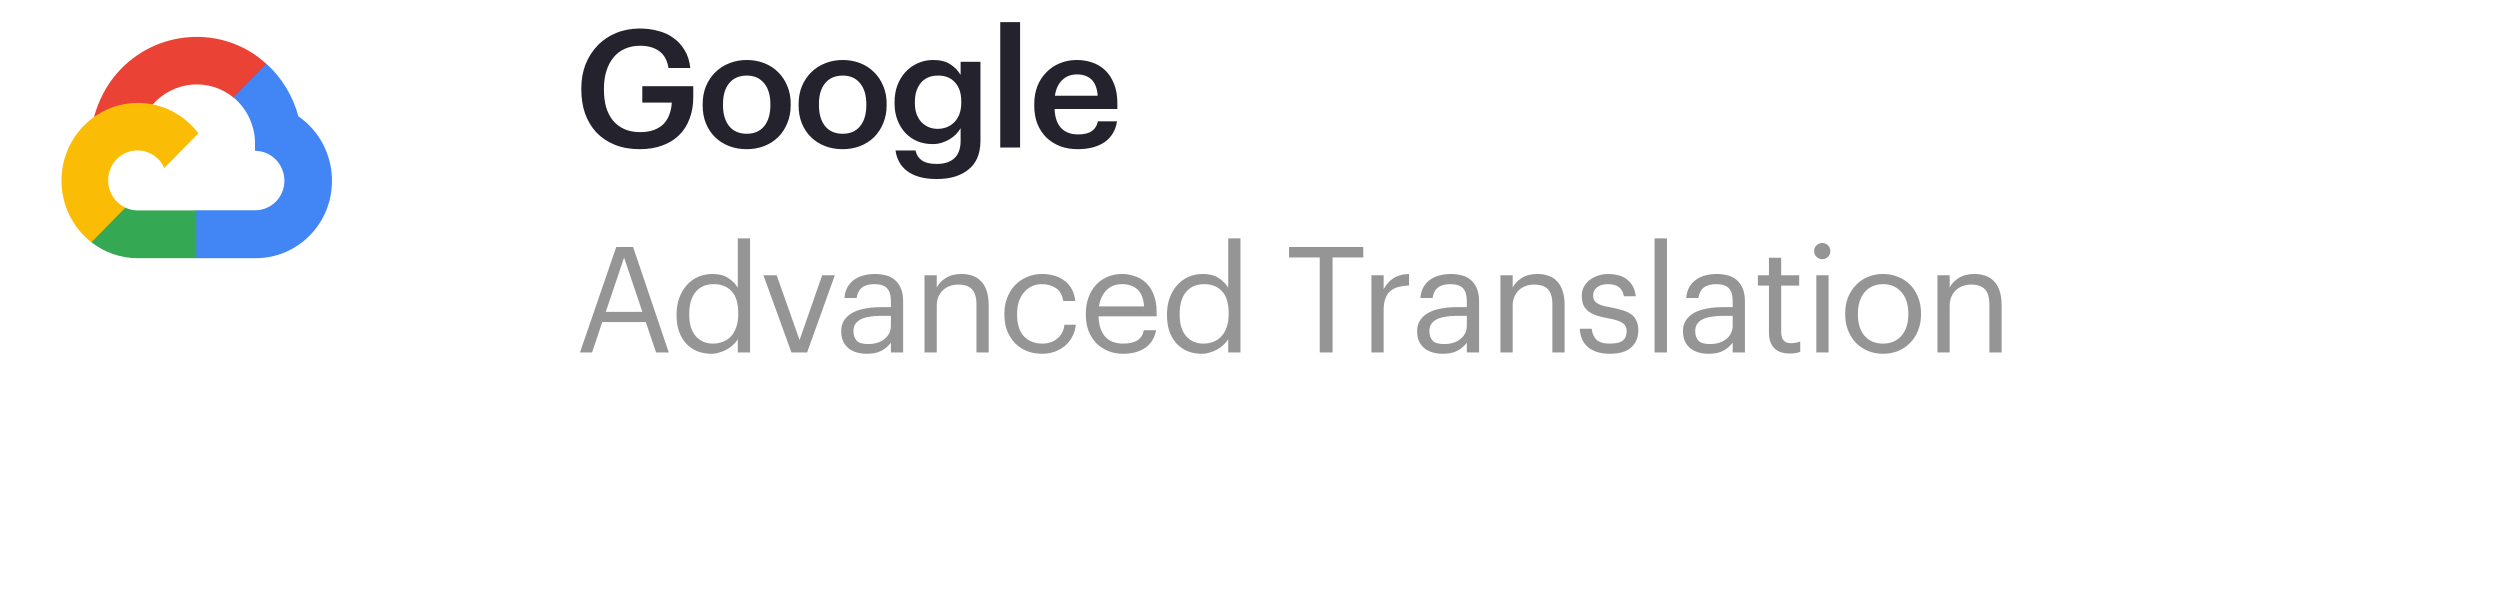 <svg xmlns="http://www.w3.org/2000/svg" width="305" height="72" viewBox="0 0 305 72" fill="none"><path d="M29.451 11.944L32.316 9.028L32.507 7.802C27.276 2.973 18.975 3.511 14.259 8.953C12.951 10.463 11.982 12.347 11.467 14.291L12.496 14.141L18.226 13.17L18.667 12.706C21.223 9.85 25.528 9.477 28.481 11.899L29.451 11.944Z" fill="#EA4335"></path><path d="M36.4 14.186C35.739 11.719 34.387 9.492 32.507 7.787L28.481 11.884C30.185 13.304 31.155 15.427 31.111 17.655V18.402C33.094 18.402 34.696 20.032 34.696 22.05C34.696 24.069 33.094 25.654 31.111 25.654H23.941L23.236 26.431V30.812L23.941 31.5H31.111C36.253 31.544 40.47 27.373 40.499 22.125C40.529 18.956 38.986 15.965 36.4 14.186Z" fill="#4285F4"></path><path d="M16.771 31.5H23.941V25.669H16.771C16.257 25.669 15.758 25.549 15.302 25.34L14.288 25.654L11.394 28.569L11.144 29.556C12.76 30.797 14.729 31.5 16.771 31.5Z" fill="#34A853"></path><path d="M16.771 12.557C11.614 12.587 7.471 16.863 7.5 22.096C7.515 25.026 8.867 27.777 11.144 29.556L15.302 25.325C13.495 24.503 12.701 22.335 13.509 20.496C14.318 18.657 16.448 17.849 18.255 18.672C19.049 19.031 19.68 19.688 20.047 20.496L24.206 16.265C22.428 13.917 19.68 12.542 16.771 12.557Z" fill="#FBBC05"></path><path d="M78.06 18.2C76.913 18.2 75.893 18.02 75 17.66C74.12 17.3 73.373 16.8 72.76 16.16C72.16 15.507 71.7 14.74 71.38 13.86C71.073 12.967 70.92 11.993 70.92 10.94V10.78C70.92 9.713 71.093 8.733 71.44 7.84C71.8 6.947 72.293 6.18 72.92 5.54C73.547 4.887 74.3 4.38 75.18 4.02C76.06 3.66 77.02 3.48 78.06 3.48C78.82 3.48 79.553 3.573 80.26 3.76C80.967 3.933 81.593 4.22 82.14 4.62C82.7 5.007 83.16 5.507 83.52 6.12C83.893 6.72 84.127 7.447 84.22 8.3H81.56C81.4 7.34 81.013 6.647 80.4 6.22C79.8 5.793 79.033 5.58 78.1 5.58C77.393 5.58 76.767 5.707 76.22 5.96C75.673 6.2 75.213 6.553 74.84 7.02C74.467 7.473 74.18 8.02 73.98 8.66C73.78 9.3 73.68 10.013 73.68 10.8V10.96C73.68 11.72 73.767 12.42 73.94 13.06C74.127 13.687 74.4 14.227 74.76 14.68C75.133 15.133 75.593 15.487 76.14 15.74C76.7 15.993 77.353 16.12 78.1 16.12C78.767 16.12 79.34 16.027 79.82 15.84C80.3 15.653 80.693 15.4 81 15.08C81.307 14.747 81.533 14.36 81.68 13.92C81.84 13.48 81.933 13.013 81.96 12.52H78.36V10.52H84.58V11.84C84.58 12.827 84.427 13.713 84.12 14.5C83.827 15.287 83.4 15.953 82.84 16.5C82.28 17.047 81.593 17.467 80.78 17.76C79.98 18.053 79.073 18.2 78.06 18.2ZM91.106 16.32C92.013 16.32 92.719 16.013 93.226 15.4C93.733 14.773 93.986 13.92 93.986 12.84V12.7C93.986 11.62 93.733 10.773 93.226 10.16C92.719 9.533 92.013 9.22 91.106 9.22C90.199 9.22 89.486 9.527 88.966 10.14C88.459 10.753 88.206 11.6 88.206 12.68V12.84C88.206 13.92 88.459 14.773 88.966 15.4C89.473 16.013 90.186 16.32 91.106 16.32ZM91.086 18.2C90.313 18.2 89.599 18.073 88.946 17.82C88.293 17.567 87.726 17.207 87.246 16.74C86.766 16.273 86.393 15.713 86.126 15.06C85.859 14.407 85.726 13.68 85.726 12.88V12.72C85.726 11.907 85.859 11.173 86.126 10.52C86.406 9.853 86.786 9.287 87.266 8.82C87.746 8.34 88.313 7.973 88.966 7.72C89.619 7.453 90.333 7.32 91.106 7.32C91.866 7.32 92.573 7.447 93.226 7.7C93.879 7.953 94.446 8.32 94.926 8.8C95.406 9.267 95.779 9.827 96.046 10.48C96.326 11.133 96.466 11.86 96.466 12.66V12.82C96.466 13.633 96.326 14.373 96.046 15.04C95.779 15.693 95.406 16.26 94.926 16.74C94.446 17.207 93.879 17.567 93.226 17.82C92.573 18.073 91.859 18.2 91.086 18.2ZM102.811 16.32C103.717 16.32 104.424 16.013 104.931 15.4C105.437 14.773 105.691 13.92 105.691 12.84V12.7C105.691 11.62 105.437 10.773 104.931 10.16C104.424 9.533 103.717 9.22 102.811 9.22C101.904 9.22 101.191 9.527 100.671 10.14C100.164 10.753 99.911 11.6 99.911 12.68V12.84C99.911 13.92 100.164 14.773 100.671 15.4C101.177 16.013 101.891 16.32 102.811 16.32ZM102.791 18.2C102.017 18.2 101.304 18.073 100.651 17.82C99.997 17.567 99.431 17.207 98.951 16.74C98.471 16.273 98.097 15.713 97.831 15.06C97.564 14.407 97.431 13.68 97.431 12.88V12.72C97.431 11.907 97.564 11.173 97.831 10.52C98.111 9.853 98.491 9.287 98.971 8.82C99.451 8.34 100.017 7.973 100.671 7.72C101.324 7.453 102.037 7.32 102.811 7.32C103.571 7.32 104.277 7.447 104.931 7.7C105.584 7.953 106.151 8.32 106.631 8.8C107.111 9.267 107.484 9.827 107.751 10.48C108.031 11.133 108.171 11.86 108.171 12.66V12.82C108.171 13.633 108.031 14.373 107.751 15.04C107.484 15.693 107.111 16.26 106.631 16.74C106.151 17.207 105.584 17.567 104.931 17.82C104.277 18.073 103.564 18.2 102.791 18.2ZM114.295 21.84C113.469 21.84 112.755 21.753 112.155 21.58C111.555 21.407 111.049 21.16 110.635 20.84C110.235 20.533 109.922 20.167 109.695 19.74C109.469 19.327 109.322 18.867 109.255 18.36H111.695C111.802 18.88 112.055 19.28 112.455 19.56C112.869 19.853 113.475 20 114.275 20C115.222 20 115.942 19.767 116.435 19.3C116.942 18.833 117.195 18.127 117.195 17.18V15.64C117.049 15.893 116.862 16.14 116.635 16.38C116.409 16.607 116.142 16.813 115.835 17C115.542 17.173 115.222 17.313 114.875 17.42C114.529 17.527 114.162 17.58 113.775 17.58C113.122 17.58 112.509 17.467 111.935 17.24C111.375 17 110.889 16.667 110.475 16.24C110.062 15.8 109.735 15.273 109.495 14.66C109.255 14.047 109.135 13.36 109.135 12.6V12.46C109.135 11.727 109.249 11.047 109.475 10.42C109.715 9.793 110.042 9.253 110.455 8.8C110.882 8.333 111.382 7.973 111.955 7.72C112.529 7.453 113.155 7.32 113.835 7.32C114.702 7.32 115.402 7.493 115.935 7.84C116.469 8.187 116.889 8.62 117.195 9.14V7.54H119.615V17.22C119.602 18.767 119.115 19.92 118.155 20.68C117.209 21.453 115.922 21.84 114.295 21.84ZM114.375 15.72C115.215 15.72 115.909 15.44 116.455 14.88C117.002 14.307 117.275 13.52 117.275 12.52V12.38C117.275 11.38 117.022 10.607 116.515 10.06C116.022 9.5 115.335 9.22 114.455 9.22C113.549 9.22 112.849 9.513 112.355 10.1C111.862 10.687 111.615 11.46 111.615 12.42V12.58C111.615 13.06 111.682 13.5 111.815 13.9C111.962 14.287 112.155 14.613 112.395 14.88C112.649 15.147 112.942 15.353 113.275 15.5C113.622 15.647 113.989 15.72 114.375 15.72ZM122.03 2.7H124.45V18H122.03V2.7ZM131.478 18.2C130.704 18.2 129.991 18.08 129.338 17.84C128.698 17.587 128.138 17.233 127.658 16.78C127.191 16.313 126.824 15.753 126.558 15.1C126.304 14.447 126.178 13.707 126.178 12.88V12.72C126.178 11.907 126.304 11.173 126.558 10.52C126.824 9.853 127.191 9.287 127.658 8.82C128.124 8.34 128.671 7.973 129.298 7.72C129.938 7.453 130.631 7.32 131.378 7.32C132.031 7.32 132.651 7.42 133.238 7.62C133.838 7.82 134.364 8.133 134.818 8.56C135.271 8.987 135.631 9.533 135.898 10.2C136.178 10.867 136.318 11.667 136.318 12.6V13.3H128.658C128.698 14.3 128.958 15.067 129.438 15.6C129.931 16.133 130.631 16.4 131.538 16.4C132.271 16.4 132.831 16.26 133.218 15.98C133.604 15.7 133.844 15.307 133.938 14.8H136.278C136.104 15.907 135.598 16.753 134.758 17.34C133.918 17.913 132.824 18.2 131.478 18.2ZM133.918 11.68C133.851 10.773 133.598 10.113 133.158 9.7C132.731 9.287 132.138 9.08 131.378 9.08C130.644 9.08 130.044 9.313 129.578 9.78C129.111 10.233 128.818 10.867 128.698 11.68H133.918Z" fill="#23222D"></path><path d="M75.184 30.13H77.236L81.592 43H80.044L78.784 39.292H73.474L72.232 43H70.756L75.184 30.13ZM73.906 38.05H78.37L76.138 31.426L73.906 38.05ZM86.79 43.162C86.178 43.162 85.608 43.06 85.08 42.856C84.564 42.64 84.114 42.334 83.73 41.938C83.358 41.53 83.064 41.038 82.848 40.462C82.644 39.874 82.542 39.214 82.542 38.482V38.338C82.542 37.618 82.65 36.958 82.866 36.358C83.082 35.758 83.382 35.242 83.766 34.81C84.15 34.366 84.612 34.024 85.152 33.784C85.692 33.544 86.286 33.424 86.934 33.424C87.726 33.424 88.368 33.592 88.86 33.928C89.352 34.252 89.736 34.642 90.012 35.098V29.086H91.506V43H90.012V41.38C89.88 41.608 89.7 41.83 89.472 42.046C89.244 42.262 88.986 42.454 88.698 42.622C88.422 42.778 88.116 42.904 87.78 43C87.456 43.108 87.126 43.162 86.79 43.162ZM86.952 41.92C87.384 41.92 87.792 41.848 88.176 41.704C88.56 41.56 88.89 41.344 89.166 41.056C89.442 40.756 89.658 40.384 89.814 39.94C89.982 39.484 90.066 38.956 90.066 38.356V38.212C90.066 37 89.796 36.106 89.256 35.53C88.728 34.954 88.002 34.666 87.078 34.666C86.142 34.666 85.41 34.978 84.882 35.602C84.354 36.226 84.09 37.114 84.09 38.266V38.41C84.09 39.01 84.162 39.532 84.306 39.976C84.462 40.408 84.666 40.768 84.918 41.056C85.182 41.344 85.488 41.56 85.836 41.704C86.184 41.848 86.556 41.92 86.952 41.92ZM93.138 33.586H94.758L97.548 41.488L100.302 33.586H101.85L98.466 43H96.558L93.138 33.586ZM105.756 43.162C105.324 43.162 104.916 43.108 104.532 43C104.148 42.892 103.812 42.724 103.524 42.496C103.248 42.268 103.026 41.98 102.858 41.632C102.702 41.284 102.624 40.87 102.624 40.39C102.624 39.85 102.756 39.394 103.02 39.022C103.284 38.65 103.632 38.35 104.064 38.122C104.508 37.894 105.012 37.732 105.576 37.636C106.152 37.528 106.74 37.474 107.34 37.474H108.69V36.79C108.69 36.034 108.534 35.494 108.222 35.17C107.91 34.834 107.394 34.666 106.674 34.666C105.378 34.666 104.658 35.23 104.514 36.358H103.02C103.068 35.818 103.2 35.362 103.416 34.99C103.644 34.618 103.926 34.318 104.262 34.09C104.61 33.85 104.994 33.682 105.414 33.586C105.846 33.478 106.29 33.424 106.746 33.424C107.19 33.424 107.622 33.478 108.042 33.586C108.462 33.682 108.828 33.862 109.14 34.126C109.452 34.378 109.704 34.72 109.896 35.152C110.088 35.584 110.184 36.13 110.184 36.79V43H108.69V41.812C108.342 42.256 107.94 42.592 107.484 42.82C107.028 43.048 106.452 43.162 105.756 43.162ZM105.9 41.974C106.296 41.974 106.662 41.926 106.998 41.83C107.346 41.722 107.64 41.572 107.88 41.38C108.132 41.188 108.33 40.954 108.474 40.678C108.618 40.39 108.69 40.066 108.69 39.706V38.536H107.394C106.926 38.536 106.488 38.572 106.08 38.644C105.684 38.704 105.336 38.806 105.036 38.95C104.748 39.094 104.52 39.286 104.352 39.526C104.196 39.754 104.118 40.042 104.118 40.39C104.118 40.882 104.25 41.272 104.514 41.56C104.778 41.836 105.24 41.974 105.9 41.974ZM112.79 33.586H114.284V35.08C114.5 34.636 114.86 34.252 115.364 33.928C115.88 33.592 116.528 33.424 117.308 33.424C117.788 33.424 118.232 33.496 118.64 33.64C119.048 33.772 119.396 33.994 119.684 34.306C119.984 34.606 120.212 34.996 120.368 35.476C120.536 35.956 120.62 36.538 120.62 37.222V43H119.126V37.114C119.126 36.286 118.946 35.68 118.586 35.296C118.226 34.912 117.668 34.72 116.912 34.72C116.564 34.72 116.228 34.774 115.904 34.882C115.592 34.99 115.316 35.152 115.076 35.368C114.836 35.584 114.644 35.854 114.5 36.178C114.356 36.502 114.284 36.874 114.284 37.294V43H112.79V33.586ZM127.142 43.162C126.482 43.162 125.87 43.054 125.306 42.838C124.754 42.61 124.268 42.292 123.848 41.884C123.44 41.464 123.116 40.96 122.876 40.372C122.648 39.784 122.534 39.124 122.534 38.392V38.248C122.534 37.528 122.654 36.874 122.894 36.286C123.134 35.686 123.458 35.176 123.866 34.756C124.286 34.336 124.772 34.012 125.324 33.784C125.876 33.544 126.47 33.424 127.106 33.424C127.598 33.424 128.072 33.484 128.528 33.604C128.996 33.724 129.41 33.916 129.77 34.18C130.142 34.432 130.454 34.768 130.706 35.188C130.958 35.608 131.12 36.118 131.192 36.718H129.716C129.596 35.974 129.29 35.446 128.798 35.134C128.318 34.822 127.754 34.666 127.106 34.666C126.674 34.666 126.272 34.75 125.9 34.918C125.54 35.086 125.222 35.326 124.946 35.638C124.682 35.938 124.472 36.31 124.316 36.754C124.16 37.198 124.082 37.696 124.082 38.248V38.392C124.082 39.556 124.364 40.438 124.928 41.038C125.504 41.626 126.248 41.92 127.16 41.92C127.496 41.92 127.814 41.872 128.114 41.776C128.426 41.68 128.702 41.536 128.942 41.344C129.194 41.152 129.398 40.912 129.554 40.624C129.722 40.336 129.824 40 129.86 39.616H131.246C131.198 40.12 131.06 40.594 130.832 41.038C130.616 41.47 130.328 41.842 129.968 42.154C129.608 42.466 129.188 42.712 128.708 42.892C128.228 43.072 127.706 43.162 127.142 43.162ZM137.025 43.162C136.353 43.162 135.741 43.048 135.189 42.82C134.637 42.592 134.157 42.274 133.749 41.866C133.341 41.446 133.023 40.942 132.795 40.354C132.579 39.766 132.471 39.112 132.471 38.392V38.248C132.471 37.54 132.579 36.892 132.795 36.304C133.011 35.704 133.311 35.194 133.695 34.774C134.091 34.342 134.559 34.012 135.099 33.784C135.639 33.544 136.233 33.424 136.881 33.424C137.421 33.424 137.943 33.514 138.447 33.694C138.963 33.862 139.419 34.132 139.815 34.504C140.211 34.876 140.523 35.362 140.751 35.962C140.991 36.55 141.111 37.264 141.111 38.104V38.59H134.019C134.055 39.67 134.325 40.498 134.829 41.074C135.333 41.638 136.071 41.92 137.043 41.92C138.519 41.92 139.353 41.374 139.545 40.282H141.039C140.871 41.23 140.427 41.95 139.707 42.442C138.987 42.922 138.093 43.162 137.025 43.162ZM139.581 37.384C139.509 36.412 139.233 35.716 138.753 35.296C138.285 34.876 137.661 34.666 136.881 34.666C136.113 34.666 135.483 34.912 134.991 35.404C134.511 35.884 134.205 36.544 134.073 37.384H139.581ZM146.62 43.162C146.008 43.162 145.438 43.06 144.91 42.856C144.394 42.64 143.944 42.334 143.56 41.938C143.188 41.53 142.894 41.038 142.678 40.462C142.474 39.874 142.372 39.214 142.372 38.482V38.338C142.372 37.618 142.48 36.958 142.696 36.358C142.912 35.758 143.212 35.242 143.596 34.81C143.98 34.366 144.442 34.024 144.982 33.784C145.522 33.544 146.116 33.424 146.764 33.424C147.556 33.424 148.198 33.592 148.69 33.928C149.182 34.252 149.566 34.642 149.842 35.098V29.086H151.336V43H149.842V41.38C149.71 41.608 149.53 41.83 149.302 42.046C149.074 42.262 148.816 42.454 148.528 42.622C148.252 42.778 147.946 42.904 147.61 43C147.286 43.108 146.956 43.162 146.62 43.162ZM146.782 41.92C147.214 41.92 147.622 41.848 148.006 41.704C148.39 41.56 148.72 41.344 148.996 41.056C149.272 40.756 149.488 40.384 149.644 39.94C149.812 39.484 149.896 38.956 149.896 38.356V38.212C149.896 37 149.626 36.106 149.086 35.53C148.558 34.954 147.832 34.666 146.908 34.666C145.972 34.666 145.24 34.978 144.712 35.602C144.184 36.226 143.92 37.114 143.92 38.266V38.41C143.92 39.01 143.992 39.532 144.136 39.976C144.292 40.408 144.496 40.768 144.748 41.056C145.012 41.344 145.318 41.56 145.666 41.704C146.014 41.848 146.386 41.92 146.782 41.92ZM161.008 31.408H157.264V30.13H166.318V31.408H162.574V43H161.008V31.408ZM167.312 33.586H168.806V35.278C168.95 35.014 169.112 34.774 169.292 34.558C169.484 34.33 169.7 34.138 169.94 33.982C170.18 33.814 170.462 33.682 170.786 33.586C171.11 33.49 171.482 33.436 171.902 33.424V34.828C171.434 34.852 171.008 34.912 170.624 35.008C170.24 35.104 169.91 35.266 169.634 35.494C169.37 35.722 169.166 36.028 169.022 36.412C168.878 36.784 168.806 37.258 168.806 37.834V43H167.312V33.586ZM176.02 43.162C175.588 43.162 175.18 43.108 174.796 43C174.412 42.892 174.076 42.724 173.788 42.496C173.512 42.268 173.29 41.98 173.122 41.632C172.966 41.284 172.888 40.87 172.888 40.39C172.888 39.85 173.02 39.394 173.284 39.022C173.548 38.65 173.896 38.35 174.328 38.122C174.772 37.894 175.276 37.732 175.84 37.636C176.416 37.528 177.004 37.474 177.604 37.474H178.954V36.79C178.954 36.034 178.798 35.494 178.486 35.17C178.174 34.834 177.658 34.666 176.938 34.666C175.642 34.666 174.922 35.23 174.778 36.358H173.284C173.332 35.818 173.464 35.362 173.68 34.99C173.908 34.618 174.19 34.318 174.526 34.09C174.874 33.85 175.258 33.682 175.678 33.586C176.11 33.478 176.554 33.424 177.01 33.424C177.454 33.424 177.886 33.478 178.306 33.586C178.726 33.682 179.092 33.862 179.404 34.126C179.716 34.378 179.968 34.72 180.16 35.152C180.352 35.584 180.448 36.13 180.448 36.79V43H178.954V41.812C178.606 42.256 178.204 42.592 177.748 42.82C177.292 43.048 176.716 43.162 176.02 43.162ZM176.164 41.974C176.56 41.974 176.926 41.926 177.262 41.83C177.61 41.722 177.904 41.572 178.144 41.38C178.396 41.188 178.594 40.954 178.738 40.678C178.882 40.39 178.954 40.066 178.954 39.706V38.536H177.658C177.19 38.536 176.752 38.572 176.344 38.644C175.948 38.704 175.6 38.806 175.3 38.95C175.012 39.094 174.784 39.286 174.616 39.526C174.46 39.754 174.382 40.042 174.382 40.39C174.382 40.882 174.514 41.272 174.778 41.56C175.042 41.836 175.504 41.974 176.164 41.974ZM183.054 33.586H184.548V35.08C184.764 34.636 185.124 34.252 185.628 33.928C186.144 33.592 186.792 33.424 187.572 33.424C188.052 33.424 188.496 33.496 188.904 33.64C189.312 33.772 189.66 33.994 189.948 34.306C190.248 34.606 190.476 34.996 190.632 35.476C190.8 35.956 190.884 36.538 190.884 37.222V43H189.39V37.114C189.39 36.286 189.21 35.68 188.85 35.296C188.49 34.912 187.932 34.72 187.176 34.72C186.828 34.72 186.492 34.774 186.168 34.882C185.856 34.99 185.58 35.152 185.34 35.368C185.1 35.584 184.908 35.854 184.764 36.178C184.62 36.502 184.548 36.874 184.548 37.294V43H183.054V33.586ZM196.416 43.162C195.288 43.162 194.4 42.898 193.752 42.37C193.116 41.83 192.774 41.074 192.726 40.102H194.184C194.244 40.666 194.436 41.11 194.76 41.434C195.096 41.758 195.642 41.92 196.398 41.92C197.118 41.92 197.64 41.8 197.964 41.56C198.288 41.308 198.45 40.93 198.45 40.426C198.45 39.934 198.264 39.58 197.892 39.364C197.532 39.148 196.986 38.974 196.254 38.842C195.642 38.734 195.126 38.608 194.706 38.464C194.286 38.308 193.95 38.122 193.698 37.906C193.446 37.69 193.26 37.432 193.14 37.132C193.032 36.832 192.978 36.478 192.978 36.07C192.978 35.638 193.074 35.26 193.266 34.936C193.458 34.6 193.704 34.324 194.004 34.108C194.316 33.88 194.658 33.712 195.03 33.604C195.414 33.484 195.792 33.424 196.164 33.424C196.584 33.424 196.986 33.472 197.37 33.568C197.754 33.652 198.096 33.802 198.396 34.018C198.708 34.234 198.966 34.516 199.17 34.864C199.374 35.212 199.506 35.638 199.566 36.142H198.126C198.018 35.626 197.808 35.254 197.496 35.026C197.196 34.786 196.746 34.666 196.146 34.666C195.606 34.666 195.174 34.792 194.85 35.044C194.526 35.284 194.364 35.608 194.364 36.016C194.364 36.232 194.394 36.418 194.454 36.574C194.526 36.718 194.646 36.85 194.814 36.97C194.982 37.078 195.204 37.18 195.48 37.276C195.768 37.36 196.128 37.438 196.56 37.51C197.04 37.606 197.484 37.714 197.892 37.834C198.3 37.942 198.648 38.098 198.936 38.302C199.236 38.494 199.464 38.752 199.62 39.076C199.788 39.388 199.872 39.796 199.872 40.3C199.872 41.164 199.584 41.86 199.008 42.388C198.432 42.904 197.568 43.162 196.416 43.162ZM201.856 29.086H203.368V43H201.856V29.086ZM208.454 43.162C208.022 43.162 207.614 43.108 207.23 43C206.846 42.892 206.51 42.724 206.222 42.496C205.946 42.268 205.724 41.98 205.556 41.632C205.4 41.284 205.322 40.87 205.322 40.39C205.322 39.85 205.454 39.394 205.718 39.022C205.982 38.65 206.33 38.35 206.762 38.122C207.206 37.894 207.71 37.732 208.274 37.636C208.85 37.528 209.438 37.474 210.038 37.474H211.388V36.79C211.388 36.034 211.232 35.494 210.92 35.17C210.608 34.834 210.092 34.666 209.372 34.666C208.076 34.666 207.356 35.23 207.212 36.358H205.718C205.766 35.818 205.898 35.362 206.114 34.99C206.342 34.618 206.624 34.318 206.96 34.09C207.308 33.85 207.692 33.682 208.112 33.586C208.544 33.478 208.988 33.424 209.444 33.424C209.888 33.424 210.32 33.478 210.74 33.586C211.16 33.682 211.526 33.862 211.838 34.126C212.15 34.378 212.402 34.72 212.594 35.152C212.786 35.584 212.882 36.13 212.882 36.79V43H211.388V41.812C211.04 42.256 210.638 42.592 210.182 42.82C209.726 43.048 209.15 43.162 208.454 43.162ZM208.598 41.974C208.994 41.974 209.36 41.926 209.696 41.83C210.044 41.722 210.338 41.572 210.578 41.38C210.83 41.188 211.028 40.954 211.172 40.678C211.316 40.39 211.388 40.066 211.388 39.706V38.536H210.092C209.624 38.536 209.186 38.572 208.778 38.644C208.382 38.704 208.034 38.806 207.734 38.95C207.446 39.094 207.218 39.286 207.05 39.526C206.894 39.754 206.816 40.042 206.816 40.39C206.816 40.882 206.948 41.272 207.212 41.56C207.476 41.836 207.938 41.974 208.598 41.974ZM218.35 43.126C217.486 43.126 216.844 42.898 216.424 42.442C216.016 41.986 215.812 41.386 215.812 40.642V34.846H214.462V33.586H215.812V31.444H217.306V33.586H219.502V34.846H217.306V40.498C217.306 41.41 217.696 41.866 218.476 41.866C218.716 41.866 218.926 41.848 219.106 41.812C219.286 41.776 219.46 41.728 219.628 41.668V42.928C219.472 42.988 219.298 43.036 219.106 43.072C218.914 43.108 218.662 43.126 218.35 43.126ZM221.593 33.586H223.087V43H221.593V33.586ZM222.313 31.624C222.037 31.624 221.803 31.528 221.611 31.336C221.419 31.144 221.323 30.91 221.323 30.634C221.323 30.358 221.419 30.124 221.611 29.932C221.803 29.74 222.037 29.644 222.313 29.644C222.589 29.644 222.823 29.74 223.015 29.932C223.207 30.124 223.303 30.358 223.303 30.634C223.303 30.91 223.207 31.144 223.015 31.336C222.823 31.528 222.589 31.624 222.313 31.624ZM229.74 41.92C230.208 41.92 230.634 41.836 231.018 41.668C231.402 41.5 231.726 41.26 231.99 40.948C232.254 40.636 232.458 40.264 232.602 39.832C232.746 39.388 232.818 38.902 232.818 38.374V38.248C232.818 37.708 232.746 37.216 232.602 36.772C232.458 36.328 232.248 35.95 231.972 35.638C231.708 35.326 231.384 35.086 231 34.918C230.628 34.75 230.208 34.666 229.74 34.666C229.272 34.666 228.846 34.75 228.462 34.918C228.078 35.086 227.754 35.326 227.49 35.638C227.226 35.95 227.022 36.328 226.878 36.772C226.734 37.204 226.662 37.69 226.662 38.23V38.374C226.662 39.454 226.932 40.318 227.472 40.966C228.024 41.602 228.78 41.92 229.74 41.92ZM229.722 43.162C229.05 43.162 228.432 43.042 227.868 42.802C227.304 42.562 226.818 42.232 226.41 41.812C226.002 41.38 225.684 40.87 225.456 40.282C225.228 39.694 225.114 39.058 225.114 38.374V38.23C225.114 37.522 225.228 36.874 225.456 36.286C225.696 35.698 226.02 35.194 226.428 34.774C226.836 34.342 227.322 34.012 227.886 33.784C228.45 33.544 229.068 33.424 229.74 33.424C230.4 33.424 231.012 33.544 231.576 33.784C232.152 34.012 232.644 34.336 233.052 34.756C233.46 35.176 233.778 35.68 234.006 36.268C234.246 36.856 234.366 37.504 234.366 38.212V38.356C234.366 39.064 234.246 39.718 234.006 40.318C233.778 40.906 233.454 41.41 233.034 41.83C232.626 42.25 232.14 42.58 231.576 42.82C231.012 43.048 230.394 43.162 229.722 43.162ZM236.368 33.586H237.862V35.08C238.078 34.636 238.438 34.252 238.942 33.928C239.458 33.592 240.106 33.424 240.886 33.424C241.366 33.424 241.81 33.496 242.218 33.64C242.626 33.772 242.974 33.994 243.262 34.306C243.562 34.606 243.79 34.996 243.946 35.476C244.114 35.956 244.198 36.538 244.198 37.222V43H242.704V37.114C242.704 36.286 242.524 35.68 242.164 35.296C241.804 34.912 241.246 34.72 240.49 34.72C240.142 34.72 239.806 34.774 239.482 34.882C239.17 34.99 238.894 35.152 238.654 35.368C238.414 35.584 238.222 35.854 238.078 36.178C237.934 36.502 237.862 36.874 237.862 37.294V43H236.368V33.586Z" fill="#959595"></path></svg>